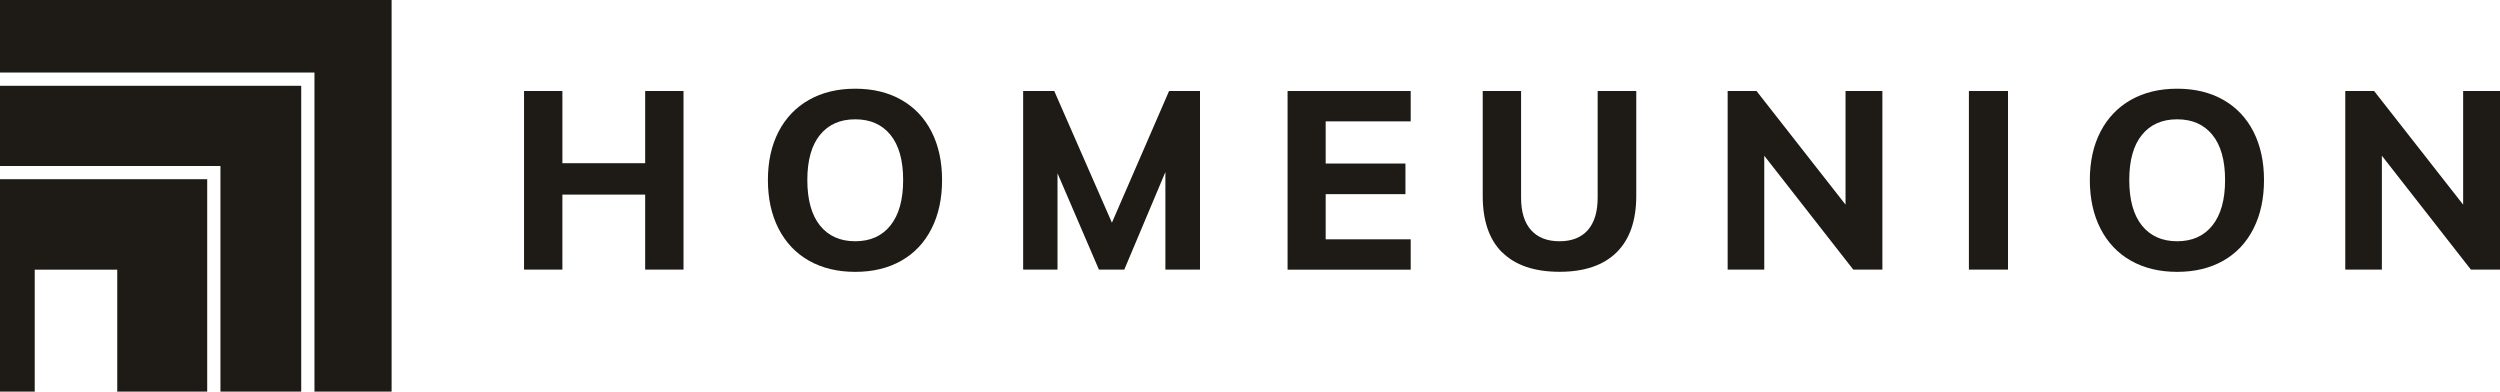 <?xml version="1.0" encoding="UTF-8"?> <svg xmlns="http://www.w3.org/2000/svg" id="Layer_2" viewBox="0 0 400.21 62.69"><defs><style>.cls-1{fill:#1e1b16;}</style></defs><g id="Layer_1-2"><path class="cls-1" d="M109.42,14.57v28.59h-6.14v-12.01h-13.25v12.01h-6.14V14.57h6.14v11.56h13.25v-11.56h6.14Z"></path><path class="cls-1" d="M129.5,41.73c-2.1-1.19-3.72-2.9-4.86-5.12-1.14-2.22-1.71-4.82-1.71-7.79s.57-5.55,1.71-7.75c1.14-2.19,2.76-3.89,4.86-5.08,2.1-1.19,4.57-1.79,7.41-1.79s5.3.6,7.39,1.79c2.09,1.19,3.69,2.88,4.82,5.08,1.12,2.2,1.69,4.78,1.69,7.75s-.56,5.57-1.69,7.79c-1.12,2.22-2.73,3.93-4.82,5.12-2.09,1.19-4.55,1.79-7.39,1.79s-5.31-.6-7.41-1.79ZM142.55,36.09c1.35-1.69,2.03-4.11,2.03-7.27s-.68-5.57-2.03-7.23c-1.35-1.66-3.23-2.49-5.64-2.49s-4.29.83-5.64,2.49c-1.35,1.66-2.03,4.07-2.03,7.23s.68,5.61,2.03,7.29c1.35,1.67,3.23,2.51,5.64,2.51s4.29-.84,5.64-2.53Z"></path><path class="cls-1" d="M341.12,41.73c-2.1-1.19-3.72-2.9-4.86-5.12-1.14-2.22-1.71-4.82-1.71-7.79s.57-5.55,1.71-7.75c1.14-2.19,2.76-3.89,4.86-5.08,2.1-1.19,4.57-1.79,7.41-1.79s5.3.6,7.39,1.79c2.09,1.19,3.69,2.88,4.82,5.08,1.12,2.2,1.69,4.78,1.69,7.75s-.56,5.57-1.69,7.79c-1.12,2.22-2.73,3.93-4.82,5.12-2.09,1.19-4.55,1.79-7.39,1.79s-5.31-.6-7.41-1.79ZM354.17,36.09c1.35-1.69,2.03-4.11,2.03-7.27s-.68-5.57-2.03-7.23c-1.35-1.66-3.23-2.49-5.64-2.49s-4.29.83-5.64,2.49c-1.35,1.66-2.03,4.07-2.03,7.23s.68,5.61,2.03,7.29c1.35,1.67,3.23,2.51,5.64,2.51s4.29-.84,5.64-2.53Z"></path><path class="cls-1" d="M400.21,14.57v28.59h-4.66l-14.25-18.23v18.23h-5.86V14.57h4.62l14.25,18.19V14.57h5.9Z"></path><path class="cls-1" d="M192.1,14.57v28.59h-5.54v-15.62l-6.58,15.62h-4.06l-6.63-15.42v15.42h-5.5V14.57h4.98l9.23,21.08,9.15-21.08h4.94Z"></path><path class="cls-1" d="M206.12,14.57h19.71v4.86h-13.61v6.75h12.77v4.9h-12.77v7.23h13.61v4.86h-19.71V14.57Z"></path><path class="cls-1" d="M240.49,40.43c-2.09-2.06-3.13-5.09-3.13-9.07V14.57h6.14v17.06c0,2.28.53,4.01,1.59,5.2,1.06,1.19,2.58,1.79,4.56,1.79s3.49-.6,4.54-1.79c1.04-1.19,1.57-2.92,1.57-5.2V14.57h6.18v16.78c0,3.96-1.05,6.98-3.15,9.05-2.1,2.07-5.15,3.11-9.13,3.11s-7.07-1.03-9.15-3.09Z"></path><path class="cls-1" d="M301.34,14.57v28.59h-4.66l-14.25-18.23v18.23h-5.86V14.57h4.62l14.25,18.19V14.57h5.9Z"></path><path class="cls-1" d="M315.19,14.57h6.26v28.59h-6.26V14.57Z"></path><polygon class="cls-1" points="33.17 62.69 33.17 28.69 0 28.69 0 62.69 5.56 62.69 5.56 43.17 18.77 43.17 18.77 62.69 33.17 62.69"></polygon><polygon class="cls-1" points="0 26.57 35.29 26.57 35.29 62.69 48.22 62.69 48.22 13.74 0 13.74 0 26.57"></polygon><polygon class="cls-1" points="0 0 0 11.61 50.34 11.61 50.34 62.69 62.69 62.69 62.69 0 0 0"></polygon></g></svg> 